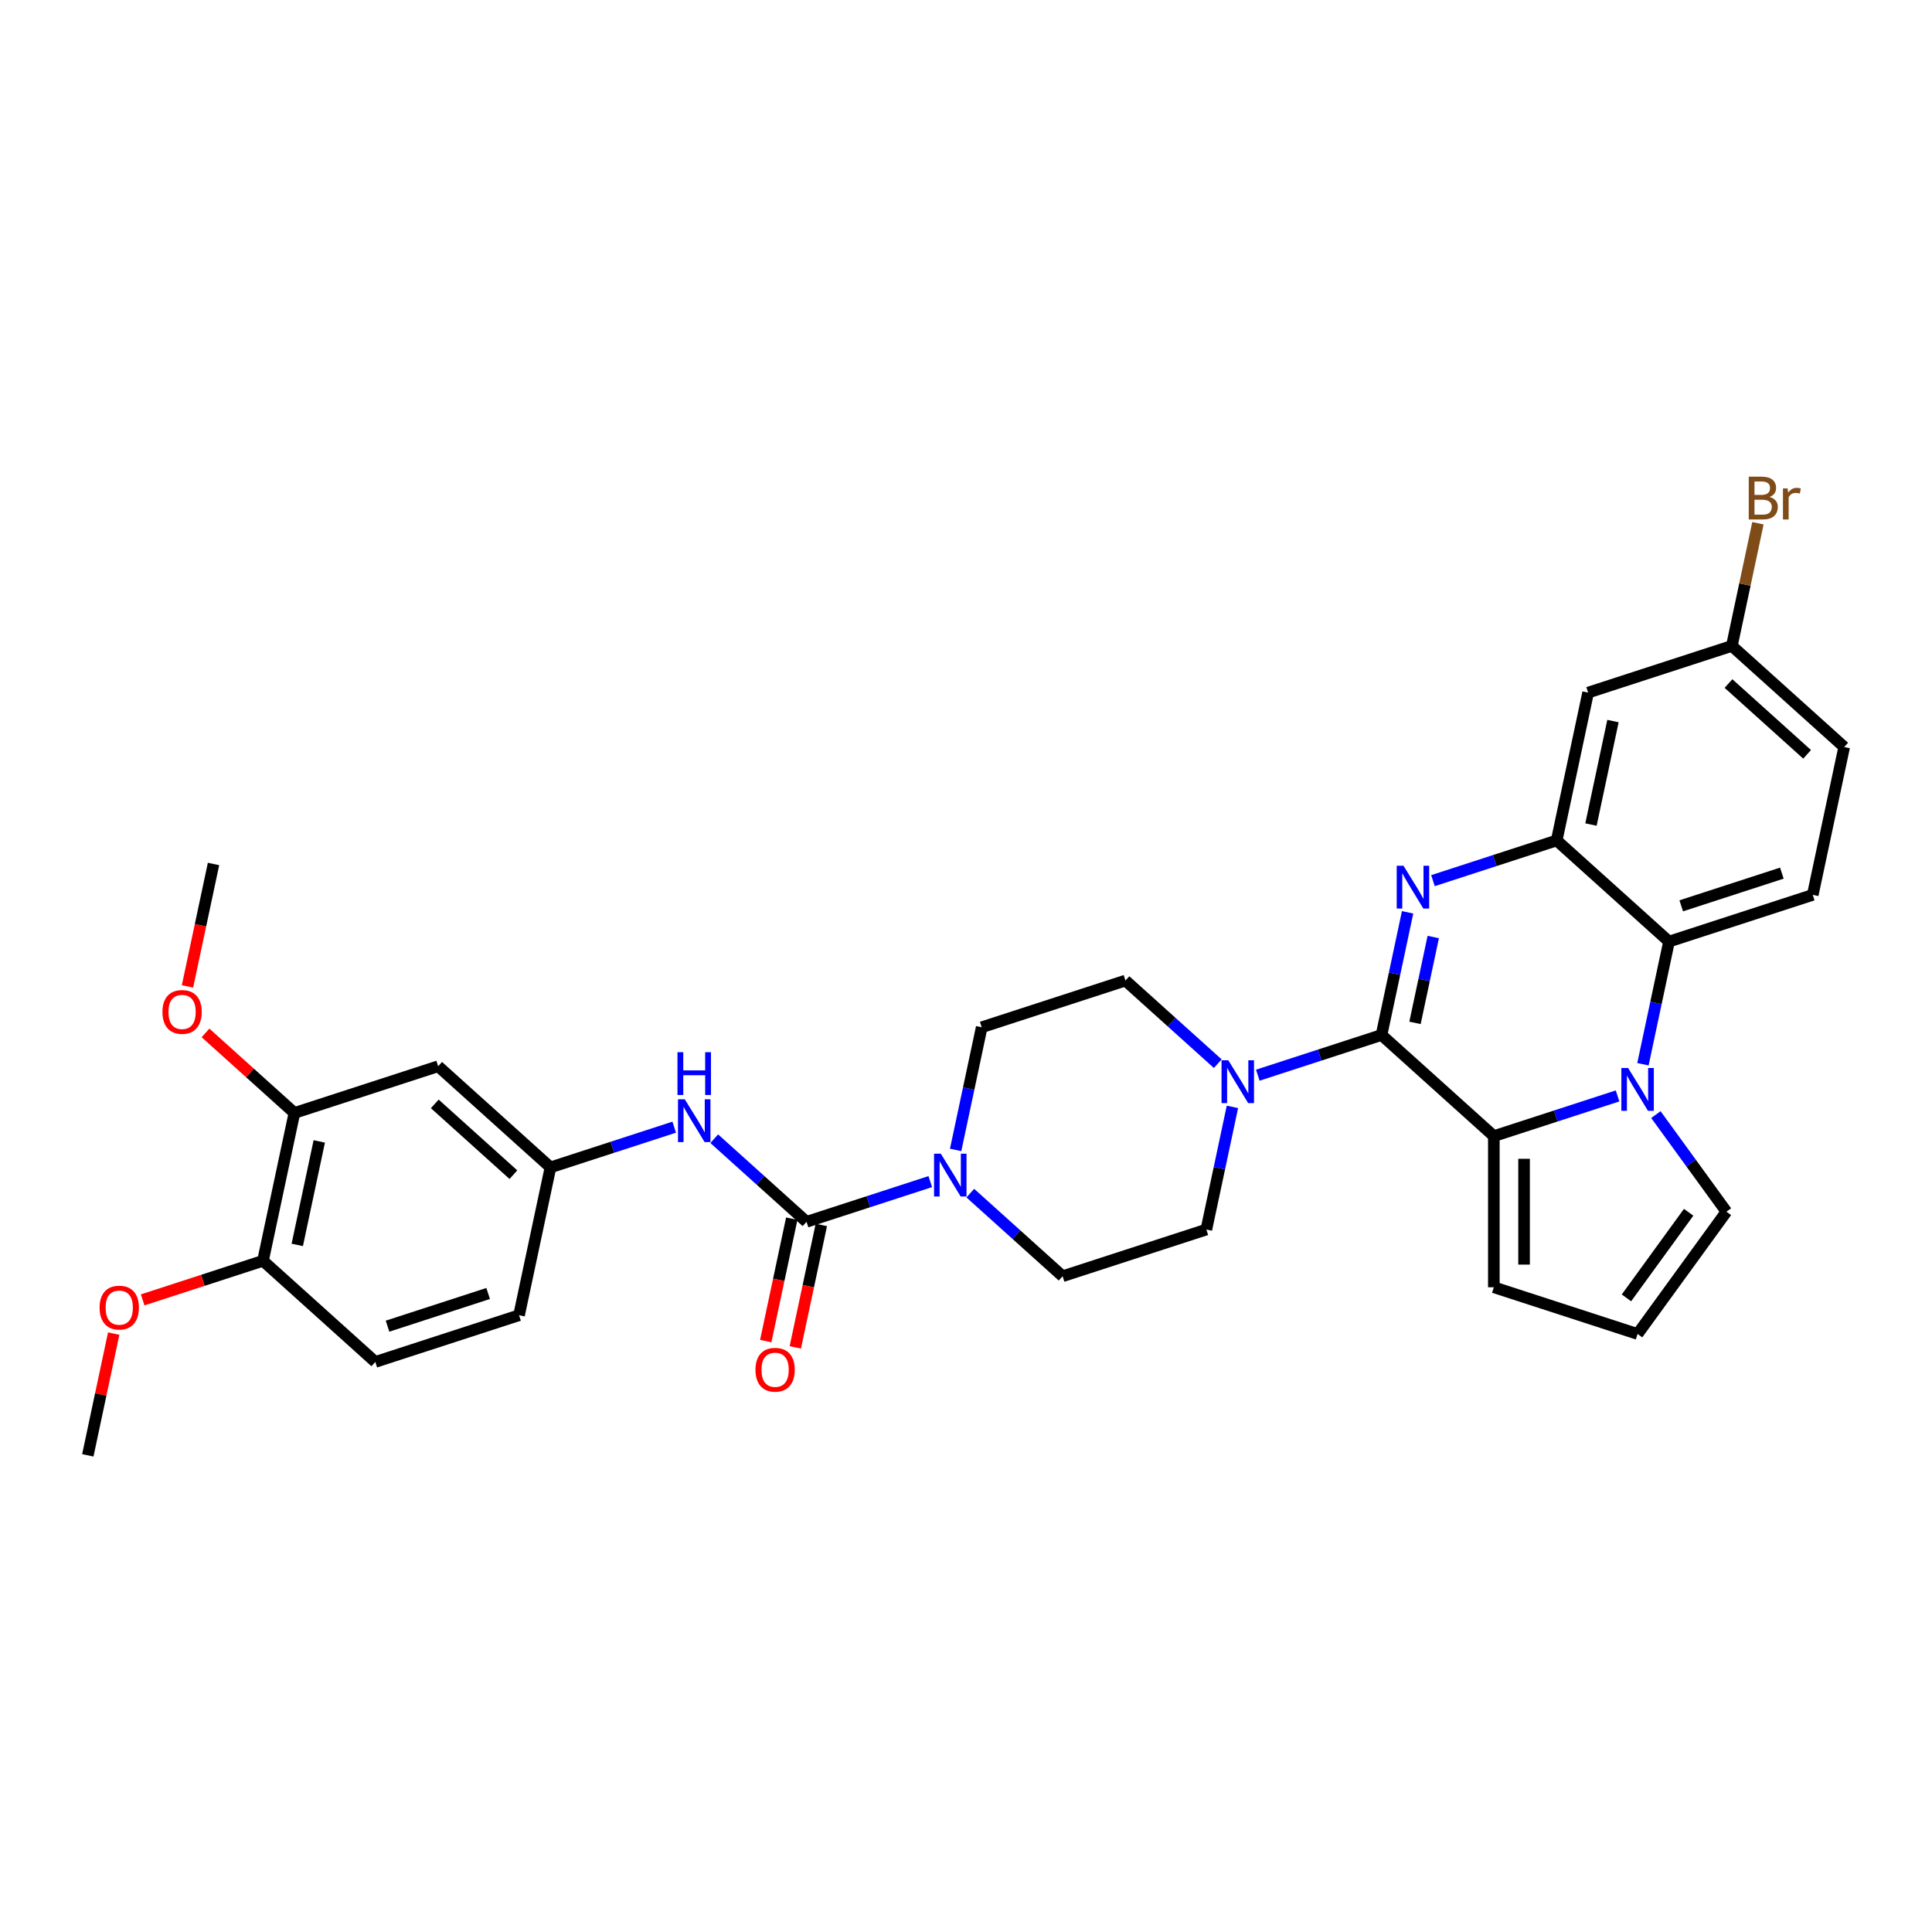 <?xml version='1.0' encoding='iso-8859-1'?>
<svg version='1.1' baseProfile='full'
              xmlns='http://www.w3.org/2000/svg'
                      xmlns:rdkit='http://www.rdkit.org/xml'
                      xmlns:xlink='http://www.w3.org/1999/xlink'
                  xml:space='preserve'
width='1000px' height='1000px' viewBox='0 0 1000 1000'>
<!-- END OF HEADER -->
<rect style='opacity:1.0;fill:#FFFFFF;stroke:none' width='1000' height='1000' x='0' y='0'> </rect>
<path class='bond-0' d='M 715.074,535.709 L 721.821,503.965' style='fill:none;fill-rule:evenodd;stroke:#000000;stroke-width:6px;stroke-linecap:butt;stroke-linejoin:miter;stroke-opacity:1' />
<path class='bond-0' d='M 721.821,503.965 L 728.569,472.221' style='fill:none;fill-rule:evenodd;stroke:#0000FF;stroke-width:6px;stroke-linecap:butt;stroke-linejoin:miter;stroke-opacity:1' />
<path class='bond-0' d='M 732.402,529.439 L 737.126,507.218' style='fill:none;fill-rule:evenodd;stroke:#000000;stroke-width:6px;stroke-linecap:butt;stroke-linejoin:miter;stroke-opacity:1' />
<path class='bond-0' d='M 737.126,507.218 L 741.849,484.998' style='fill:none;fill-rule:evenodd;stroke:#0000FF;stroke-width:6px;stroke-linecap:butt;stroke-linejoin:miter;stroke-opacity:1' />
<path class='bond-2' d='M 715.074,535.709 L 773.211,588.056' style='fill:none;fill-rule:evenodd;stroke:#000000;stroke-width:6px;stroke-linecap:butt;stroke-linejoin:miter;stroke-opacity:1' />
<path class='bond-6' d='M 715.074,535.709 L 683.052,546.114' style='fill:none;fill-rule:evenodd;stroke:#000000;stroke-width:6px;stroke-linecap:butt;stroke-linejoin:miter;stroke-opacity:1' />
<path class='bond-6' d='M 683.052,546.114 L 651.03,556.519' style='fill:none;fill-rule:evenodd;stroke:#0000FF;stroke-width:6px;stroke-linecap:butt;stroke-linejoin:miter;stroke-opacity:1' />
<path class='bond-3' d='M 741.697,455.823 L 773.719,445.418' style='fill:none;fill-rule:evenodd;stroke:#0000FF;stroke-width:6px;stroke-linecap:butt;stroke-linejoin:miter;stroke-opacity:1' />
<path class='bond-3' d='M 773.719,445.418 L 805.741,435.013' style='fill:none;fill-rule:evenodd;stroke:#000000;stroke-width:6px;stroke-linecap:butt;stroke-linejoin:miter;stroke-opacity:1' />
<path class='bond-1' d='M 837.255,567.247 L 805.233,577.652' style='fill:none;fill-rule:evenodd;stroke:#0000FF;stroke-width:6px;stroke-linecap:butt;stroke-linejoin:miter;stroke-opacity:1' />
<path class='bond-1' d='M 805.233,577.652 L 773.211,588.056' style='fill:none;fill-rule:evenodd;stroke:#000000;stroke-width:6px;stroke-linecap:butt;stroke-linejoin:miter;stroke-opacity:1' />
<path class='bond-5' d='M 850.383,550.848 L 857.131,519.104' style='fill:none;fill-rule:evenodd;stroke:#0000FF;stroke-width:6px;stroke-linecap:butt;stroke-linejoin:miter;stroke-opacity:1' />
<path class='bond-5' d='M 857.131,519.104 L 863.878,487.36' style='fill:none;fill-rule:evenodd;stroke:#000000;stroke-width:6px;stroke-linecap:butt;stroke-linejoin:miter;stroke-opacity:1' />
<path class='bond-10' d='M 857.082,576.915 L 875.339,602.043' style='fill:none;fill-rule:evenodd;stroke:#0000FF;stroke-width:6px;stroke-linecap:butt;stroke-linejoin:miter;stroke-opacity:1' />
<path class='bond-10' d='M 875.339,602.043 L 893.596,627.172' style='fill:none;fill-rule:evenodd;stroke:#000000;stroke-width:6px;stroke-linecap:butt;stroke-linejoin:miter;stroke-opacity:1' />
<path class='bond-11' d='M 773.211,588.056 L 773.211,666.287' style='fill:none;fill-rule:evenodd;stroke:#000000;stroke-width:6px;stroke-linecap:butt;stroke-linejoin:miter;stroke-opacity:1' />
<path class='bond-11' d='M 788.857,599.791 L 788.857,654.553' style='fill:none;fill-rule:evenodd;stroke:#000000;stroke-width:6px;stroke-linecap:butt;stroke-linejoin:miter;stroke-opacity:1' />
<path class='bond-9' d='M 805.741,435.013 L 822.006,358.492' style='fill:none;fill-rule:evenodd;stroke:#000000;stroke-width:6px;stroke-linecap:butt;stroke-linejoin:miter;stroke-opacity:1' />
<path class='bond-9' d='M 823.485,426.788 L 834.871,373.223' style='fill:none;fill-rule:evenodd;stroke:#000000;stroke-width:6px;stroke-linecap:butt;stroke-linejoin:miter;stroke-opacity:1' />
<path class='bond-34' d='M 805.741,435.013 L 863.878,487.36' style='fill:none;fill-rule:evenodd;stroke:#000000;stroke-width:6px;stroke-linecap:butt;stroke-linejoin:miter;stroke-opacity:1' />
<path class='bond-4' d='M 417.465,632.408 L 449.487,622.004' style='fill:none;fill-rule:evenodd;stroke:#000000;stroke-width:6px;stroke-linecap:butt;stroke-linejoin:miter;stroke-opacity:1' />
<path class='bond-4' d='M 449.487,622.004 L 481.51,611.599' style='fill:none;fill-rule:evenodd;stroke:#0000FF;stroke-width:6px;stroke-linecap:butt;stroke-linejoin:miter;stroke-opacity:1' />
<path class='bond-8' d='M 417.465,632.408 L 393.576,610.898' style='fill:none;fill-rule:evenodd;stroke:#000000;stroke-width:6px;stroke-linecap:butt;stroke-linejoin:miter;stroke-opacity:1' />
<path class='bond-8' d='M 393.576,610.898 L 369.686,589.388' style='fill:none;fill-rule:evenodd;stroke:#0000FF;stroke-width:6px;stroke-linecap:butt;stroke-linejoin:miter;stroke-opacity:1' />
<path class='bond-17' d='M 409.813,630.782 L 403.079,662.463' style='fill:none;fill-rule:evenodd;stroke:#000000;stroke-width:6px;stroke-linecap:butt;stroke-linejoin:miter;stroke-opacity:1' />
<path class='bond-17' d='M 403.079,662.463 L 396.345,694.145' style='fill:none;fill-rule:evenodd;stroke:#FF0000;stroke-width:6px;stroke-linecap:butt;stroke-linejoin:miter;stroke-opacity:1' />
<path class='bond-17' d='M 425.117,634.035 L 418.383,665.716' style='fill:none;fill-rule:evenodd;stroke:#000000;stroke-width:6px;stroke-linecap:butt;stroke-linejoin:miter;stroke-opacity:1' />
<path class='bond-17' d='M 418.383,665.716 L 411.649,697.398' style='fill:none;fill-rule:evenodd;stroke:#FF0000;stroke-width:6px;stroke-linecap:butt;stroke-linejoin:miter;stroke-opacity:1' />
<path class='bond-14' d='M 863.878,487.36 L 938.28,463.185' style='fill:none;fill-rule:evenodd;stroke:#000000;stroke-width:6px;stroke-linecap:butt;stroke-linejoin:miter;stroke-opacity:1' />
<path class='bond-14' d='M 870.204,468.853 L 922.285,451.931' style='fill:none;fill-rule:evenodd;stroke:#000000;stroke-width:6px;stroke-linecap:butt;stroke-linejoin:miter;stroke-opacity:1' />
<path class='bond-18' d='M 630.314,550.558 L 606.424,529.048' style='fill:none;fill-rule:evenodd;stroke:#0000FF;stroke-width:6px;stroke-linecap:butt;stroke-linejoin:miter;stroke-opacity:1' />
<path class='bond-18' d='M 606.424,529.048 L 582.535,507.537' style='fill:none;fill-rule:evenodd;stroke:#000000;stroke-width:6px;stroke-linecap:butt;stroke-linejoin:miter;stroke-opacity:1' />
<path class='bond-19' d='M 637.901,572.918 L 631.154,604.662' style='fill:none;fill-rule:evenodd;stroke:#0000FF;stroke-width:6px;stroke-linecap:butt;stroke-linejoin:miter;stroke-opacity:1' />
<path class='bond-19' d='M 631.154,604.662 L 624.407,636.406' style='fill:none;fill-rule:evenodd;stroke:#000000;stroke-width:6px;stroke-linecap:butt;stroke-linejoin:miter;stroke-opacity:1' />
<path class='bond-7' d='M 502.225,617.56 L 526.115,639.07' style='fill:none;fill-rule:evenodd;stroke:#0000FF;stroke-width:6px;stroke-linecap:butt;stroke-linejoin:miter;stroke-opacity:1' />
<path class='bond-7' d='M 526.115,639.07 L 550.004,660.58' style='fill:none;fill-rule:evenodd;stroke:#000000;stroke-width:6px;stroke-linecap:butt;stroke-linejoin:miter;stroke-opacity:1' />
<path class='bond-32' d='M 494.638,595.2 L 501.385,563.456' style='fill:none;fill-rule:evenodd;stroke:#0000FF;stroke-width:6px;stroke-linecap:butt;stroke-linejoin:miter;stroke-opacity:1' />
<path class='bond-32' d='M 501.385,563.456 L 508.133,531.712' style='fill:none;fill-rule:evenodd;stroke:#000000;stroke-width:6px;stroke-linecap:butt;stroke-linejoin:miter;stroke-opacity:1' />
<path class='bond-15' d='M 348.97,583.427 L 316.948,593.832' style='fill:none;fill-rule:evenodd;stroke:#0000FF;stroke-width:6px;stroke-linecap:butt;stroke-linejoin:miter;stroke-opacity:1' />
<path class='bond-15' d='M 316.948,593.832 L 284.926,604.236' style='fill:none;fill-rule:evenodd;stroke:#000000;stroke-width:6px;stroke-linecap:butt;stroke-linejoin:miter;stroke-opacity:1' />
<path class='bond-23' d='M 822.006,358.492 L 896.408,334.317' style='fill:none;fill-rule:evenodd;stroke:#000000;stroke-width:6px;stroke-linecap:butt;stroke-linejoin:miter;stroke-opacity:1' />
<path class='bond-33' d='M 893.596,627.172 L 847.613,690.462' style='fill:none;fill-rule:evenodd;stroke:#000000;stroke-width:6px;stroke-linecap:butt;stroke-linejoin:miter;stroke-opacity:1' />
<path class='bond-33' d='M 874.041,627.469 L 841.852,671.772' style='fill:none;fill-rule:evenodd;stroke:#000000;stroke-width:6px;stroke-linecap:butt;stroke-linejoin:miter;stroke-opacity:1' />
<path class='bond-16' d='M 773.211,666.287 L 847.613,690.462' style='fill:none;fill-rule:evenodd;stroke:#000000;stroke-width:6px;stroke-linecap:butt;stroke-linejoin:miter;stroke-opacity:1' />
<path class='bond-12' d='M 226.789,551.89 L 284.926,604.236' style='fill:none;fill-rule:evenodd;stroke:#000000;stroke-width:6px;stroke-linecap:butt;stroke-linejoin:miter;stroke-opacity:1' />
<path class='bond-12' d='M 225.04,571.369 L 265.736,608.012' style='fill:none;fill-rule:evenodd;stroke:#000000;stroke-width:6px;stroke-linecap:butt;stroke-linejoin:miter;stroke-opacity:1' />
<path class='bond-13' d='M 226.789,551.89 L 152.387,576.064' style='fill:none;fill-rule:evenodd;stroke:#000000;stroke-width:6px;stroke-linecap:butt;stroke-linejoin:miter;stroke-opacity:1' />
<path class='bond-27' d='M 152.387,576.064 L 129.381,555.35' style='fill:none;fill-rule:evenodd;stroke:#000000;stroke-width:6px;stroke-linecap:butt;stroke-linejoin:miter;stroke-opacity:1' />
<path class='bond-27' d='M 129.381,555.35 L 106.376,534.636' style='fill:none;fill-rule:evenodd;stroke:#FF0000;stroke-width:6px;stroke-linecap:butt;stroke-linejoin:miter;stroke-opacity:1' />
<path class='bond-36' d='M 152.387,576.064 L 136.122,652.586' style='fill:none;fill-rule:evenodd;stroke:#000000;stroke-width:6px;stroke-linecap:butt;stroke-linejoin:miter;stroke-opacity:1' />
<path class='bond-36' d='M 165.252,590.796 L 153.866,644.361' style='fill:none;fill-rule:evenodd;stroke:#000000;stroke-width:6px;stroke-linecap:butt;stroke-linejoin:miter;stroke-opacity:1' />
<path class='bond-25' d='M 938.28,463.185 L 954.545,386.664' style='fill:none;fill-rule:evenodd;stroke:#000000;stroke-width:6px;stroke-linecap:butt;stroke-linejoin:miter;stroke-opacity:1' />
<path class='bond-26' d='M 284.926,604.236 L 268.661,680.758' style='fill:none;fill-rule:evenodd;stroke:#000000;stroke-width:6px;stroke-linecap:butt;stroke-linejoin:miter;stroke-opacity:1' />
<path class='bond-21' d='M 582.535,507.537 L 508.133,531.712' style='fill:none;fill-rule:evenodd;stroke:#000000;stroke-width:6px;stroke-linecap:butt;stroke-linejoin:miter;stroke-opacity:1' />
<path class='bond-20' d='M 624.407,636.406 L 550.004,660.58' style='fill:none;fill-rule:evenodd;stroke:#000000;stroke-width:6px;stroke-linecap:butt;stroke-linejoin:miter;stroke-opacity:1' />
<path class='bond-22' d='M 136.122,652.586 L 194.259,704.933' style='fill:none;fill-rule:evenodd;stroke:#000000;stroke-width:6px;stroke-linecap:butt;stroke-linejoin:miter;stroke-opacity:1' />
<path class='bond-29' d='M 136.122,652.586 L 104.984,662.703' style='fill:none;fill-rule:evenodd;stroke:#000000;stroke-width:6px;stroke-linecap:butt;stroke-linejoin:miter;stroke-opacity:1' />
<path class='bond-29' d='M 104.984,662.703 L 73.846,672.821' style='fill:none;fill-rule:evenodd;stroke:#FF0000;stroke-width:6px;stroke-linecap:butt;stroke-linejoin:miter;stroke-opacity:1' />
<path class='bond-28' d='M 896.408,334.317 L 903.156,302.573' style='fill:none;fill-rule:evenodd;stroke:#000000;stroke-width:6px;stroke-linecap:butt;stroke-linejoin:miter;stroke-opacity:1' />
<path class='bond-28' d='M 903.156,302.573 L 909.903,270.829' style='fill:none;fill-rule:evenodd;stroke:#7F4C19;stroke-width:6px;stroke-linecap:butt;stroke-linejoin:miter;stroke-opacity:1' />
<path class='bond-35' d='M 896.408,334.317 L 954.545,386.664' style='fill:none;fill-rule:evenodd;stroke:#000000;stroke-width:6px;stroke-linecap:butt;stroke-linejoin:miter;stroke-opacity:1' />
<path class='bond-35' d='M 894.66,353.796 L 935.356,390.439' style='fill:none;fill-rule:evenodd;stroke:#000000;stroke-width:6px;stroke-linecap:butt;stroke-linejoin:miter;stroke-opacity:1' />
<path class='bond-24' d='M 194.259,704.933 L 268.661,680.758' style='fill:none;fill-rule:evenodd;stroke:#000000;stroke-width:6px;stroke-linecap:butt;stroke-linejoin:miter;stroke-opacity:1' />
<path class='bond-24' d='M 200.584,686.426 L 252.666,669.504' style='fill:none;fill-rule:evenodd;stroke:#000000;stroke-width:6px;stroke-linecap:butt;stroke-linejoin:miter;stroke-opacity:1' />
<path class='bond-30' d='M 97.047,510.559 L 103.781,478.877' style='fill:none;fill-rule:evenodd;stroke:#FF0000;stroke-width:6px;stroke-linecap:butt;stroke-linejoin:miter;stroke-opacity:1' />
<path class='bond-30' d='M 103.781,478.877 L 110.515,447.196' style='fill:none;fill-rule:evenodd;stroke:#000000;stroke-width:6px;stroke-linecap:butt;stroke-linejoin:miter;stroke-opacity:1' />
<path class='bond-31' d='M 58.85,690.263 L 52.152,721.773' style='fill:none;fill-rule:evenodd;stroke:#FF0000;stroke-width:6px;stroke-linecap:butt;stroke-linejoin:miter;stroke-opacity:1' />
<path class='bond-31' d='M 52.152,721.773 L 45.455,753.282' style='fill:none;fill-rule:evenodd;stroke:#000000;stroke-width:6px;stroke-linecap:butt;stroke-linejoin:miter;stroke-opacity:1' />
<path  class='atom-1' d='M 726.442 448.11
L 733.702 459.845
Q 734.421 461.003, 735.579 463.1
Q 736.737 465.196, 736.8 465.321
L 736.8 448.11
L 739.741 448.11
L 739.741 470.265
L 736.706 470.265
L 728.914 457.436
Q 728.006 455.934, 727.036 454.212
Q 726.098 452.491, 725.816 451.959
L 725.816 470.265
L 722.937 470.265
L 722.937 448.11
L 726.442 448.11
' fill='#0000FF'/>
<path  class='atom-2' d='M 842.716 552.804
L 849.976 564.539
Q 850.695 565.697, 851.853 567.793
Q 853.011 569.89, 853.074 570.015
L 853.074 552.804
L 856.015 552.804
L 856.015 574.959
L 852.98 574.959
L 845.188 562.129
Q 844.28 560.627, 843.31 558.906
Q 842.372 557.185, 842.09 556.653
L 842.09 574.959
L 839.211 574.959
L 839.211 552.804
L 842.716 552.804
' fill='#0000FF'/>
<path  class='atom-7' d='M 635.774 548.807
L 643.034 560.541
Q 643.754 561.699, 644.912 563.796
Q 646.07 565.892, 646.132 566.018
L 646.132 548.807
L 649.074 548.807
L 649.074 570.962
L 646.038 570.962
L 638.247 558.132
Q 637.339 556.63, 636.369 554.909
Q 635.43 553.188, 635.149 552.656
L 635.149 570.962
L 632.27 570.962
L 632.27 548.807
L 635.774 548.807
' fill='#0000FF'/>
<path  class='atom-8' d='M 486.97 597.156
L 494.23 608.891
Q 494.95 610.049, 496.108 612.145
Q 497.265 614.242, 497.328 614.367
L 497.328 597.156
L 500.269 597.156
L 500.269 619.311
L 497.234 619.311
L 489.442 606.481
Q 488.535 604.979, 487.565 603.258
Q 486.626 601.537, 486.344 601.005
L 486.344 619.311
L 483.465 619.311
L 483.465 597.156
L 486.97 597.156
' fill='#0000FF'/>
<path  class='atom-9' d='M 354.431 568.984
L 361.691 580.719
Q 362.411 581.877, 363.568 583.973
Q 364.726 586.07, 364.789 586.195
L 364.789 568.984
L 367.73 568.984
L 367.73 591.139
L 364.695 591.139
L 356.903 578.309
Q 355.996 576.807, 355.026 575.086
Q 354.087 573.365, 353.805 572.833
L 353.805 591.139
L 350.926 591.139
L 350.926 568.984
L 354.431 568.984
' fill='#0000FF'/>
<path  class='atom-9' d='M 350.66 544.614
L 353.664 544.614
L 353.664 554.033
L 364.992 554.033
L 364.992 544.614
L 367.996 544.614
L 367.996 566.769
L 364.992 566.769
L 364.992 556.536
L 353.664 556.536
L 353.664 566.769
L 350.66 566.769
L 350.66 544.614
' fill='#0000FF'/>
<path  class='atom-18' d='M 391.03 708.992
Q 391.03 703.673, 393.659 700.7
Q 396.287 697.727, 401.2 697.727
Q 406.113 697.727, 408.742 700.7
Q 411.37 703.673, 411.37 708.992
Q 411.37 714.375, 408.71 717.441
Q 406.05 720.477, 401.2 720.477
Q 396.319 720.477, 393.659 717.441
Q 391.03 714.406, 391.03 708.992
M 401.2 717.973
Q 404.58 717.973, 406.395 715.72
Q 408.241 713.436, 408.241 708.992
Q 408.241 704.643, 406.395 702.452
Q 404.58 700.231, 401.2 700.231
Q 397.821 700.231, 395.974 702.421
Q 394.159 704.612, 394.159 708.992
Q 394.159 713.467, 395.974 715.72
Q 397.821 717.973, 401.2 717.973
' fill='#FF0000'/>
<path  class='atom-28' d='M 84.08 523.78
Q 84.08 518.46, 86.709 515.488
Q 89.337 512.515, 94.25 512.515
Q 99.163 512.515, 101.791 515.488
Q 104.42 518.46, 104.42 523.78
Q 104.42 529.162, 101.76 532.229
Q 99.1 535.264, 94.25 535.264
Q 89.368 535.264, 86.709 532.229
Q 84.08 529.194, 84.08 523.78
M 94.25 532.761
Q 97.63 532.761, 99.445 530.508
Q 101.291 528.224, 101.291 523.78
Q 101.291 519.43, 99.445 517.24
Q 97.63 515.018, 94.25 515.018
Q 90.87 515.018, 89.024 517.209
Q 87.209 519.399, 87.209 523.78
Q 87.209 528.255, 89.024 530.508
Q 90.87 532.761, 94.25 532.761
' fill='#FF0000'/>
<path  class='atom-29' d='M 915.912 257.232
Q 918.04 257.827, 919.104 259.141
Q 920.199 260.424, 920.199 262.333
Q 920.199 265.4, 918.228 267.152
Q 916.288 268.873, 912.595 268.873
L 905.148 268.873
L 905.148 246.718
L 911.688 246.718
Q 915.474 246.718, 917.383 248.251
Q 919.292 249.785, 919.292 252.601
Q 919.292 255.949, 915.912 257.232
M 908.121 249.221
L 908.121 256.168
L 911.688 256.168
Q 913.878 256.168, 915.005 255.292
Q 916.163 254.385, 916.163 252.601
Q 916.163 249.221, 911.688 249.221
L 908.121 249.221
M 912.595 266.37
Q 914.755 266.37, 915.912 265.337
Q 917.07 264.304, 917.07 262.333
Q 917.07 260.518, 915.787 259.61
Q 914.536 258.672, 912.126 258.672
L 908.121 258.672
L 908.121 266.37
L 912.595 266.37
' fill='#7F4C19'/>
<path  class='atom-29' d='M 925.238 252.789
L 925.582 255.01
Q 927.272 252.507, 930.025 252.507
Q 930.901 252.507, 932.091 252.82
L 931.621 255.449
Q 930.276 255.136, 929.525 255.136
Q 928.21 255.136, 927.334 255.668
Q 926.489 256.168, 925.801 257.389
L 925.801 268.873
L 922.859 268.873
L 922.859 252.789
L 925.238 252.789
' fill='#7F4C19'/>
<path  class='atom-30' d='M 51.55 676.823
Q 51.55 671.503, 54.178 668.531
Q 56.807 665.558, 61.72 665.558
Q 66.633 665.558, 69.261 668.531
Q 71.89 671.503, 71.89 676.823
Q 71.89 682.205, 69.23 685.272
Q 66.57 688.307, 61.72 688.307
Q 56.838 688.307, 54.178 685.272
Q 51.55 682.237, 51.55 676.823
M 61.72 685.804
Q 65.099 685.804, 66.914 683.551
Q 68.76 681.267, 68.76 676.823
Q 68.76 672.473, 66.914 670.283
Q 65.099 668.061, 61.72 668.061
Q 58.34 668.061, 56.494 670.252
Q 54.679 672.442, 54.679 676.823
Q 54.679 681.298, 56.494 683.551
Q 58.34 685.804, 61.72 685.804
' fill='#FF0000'/>
</svg>
